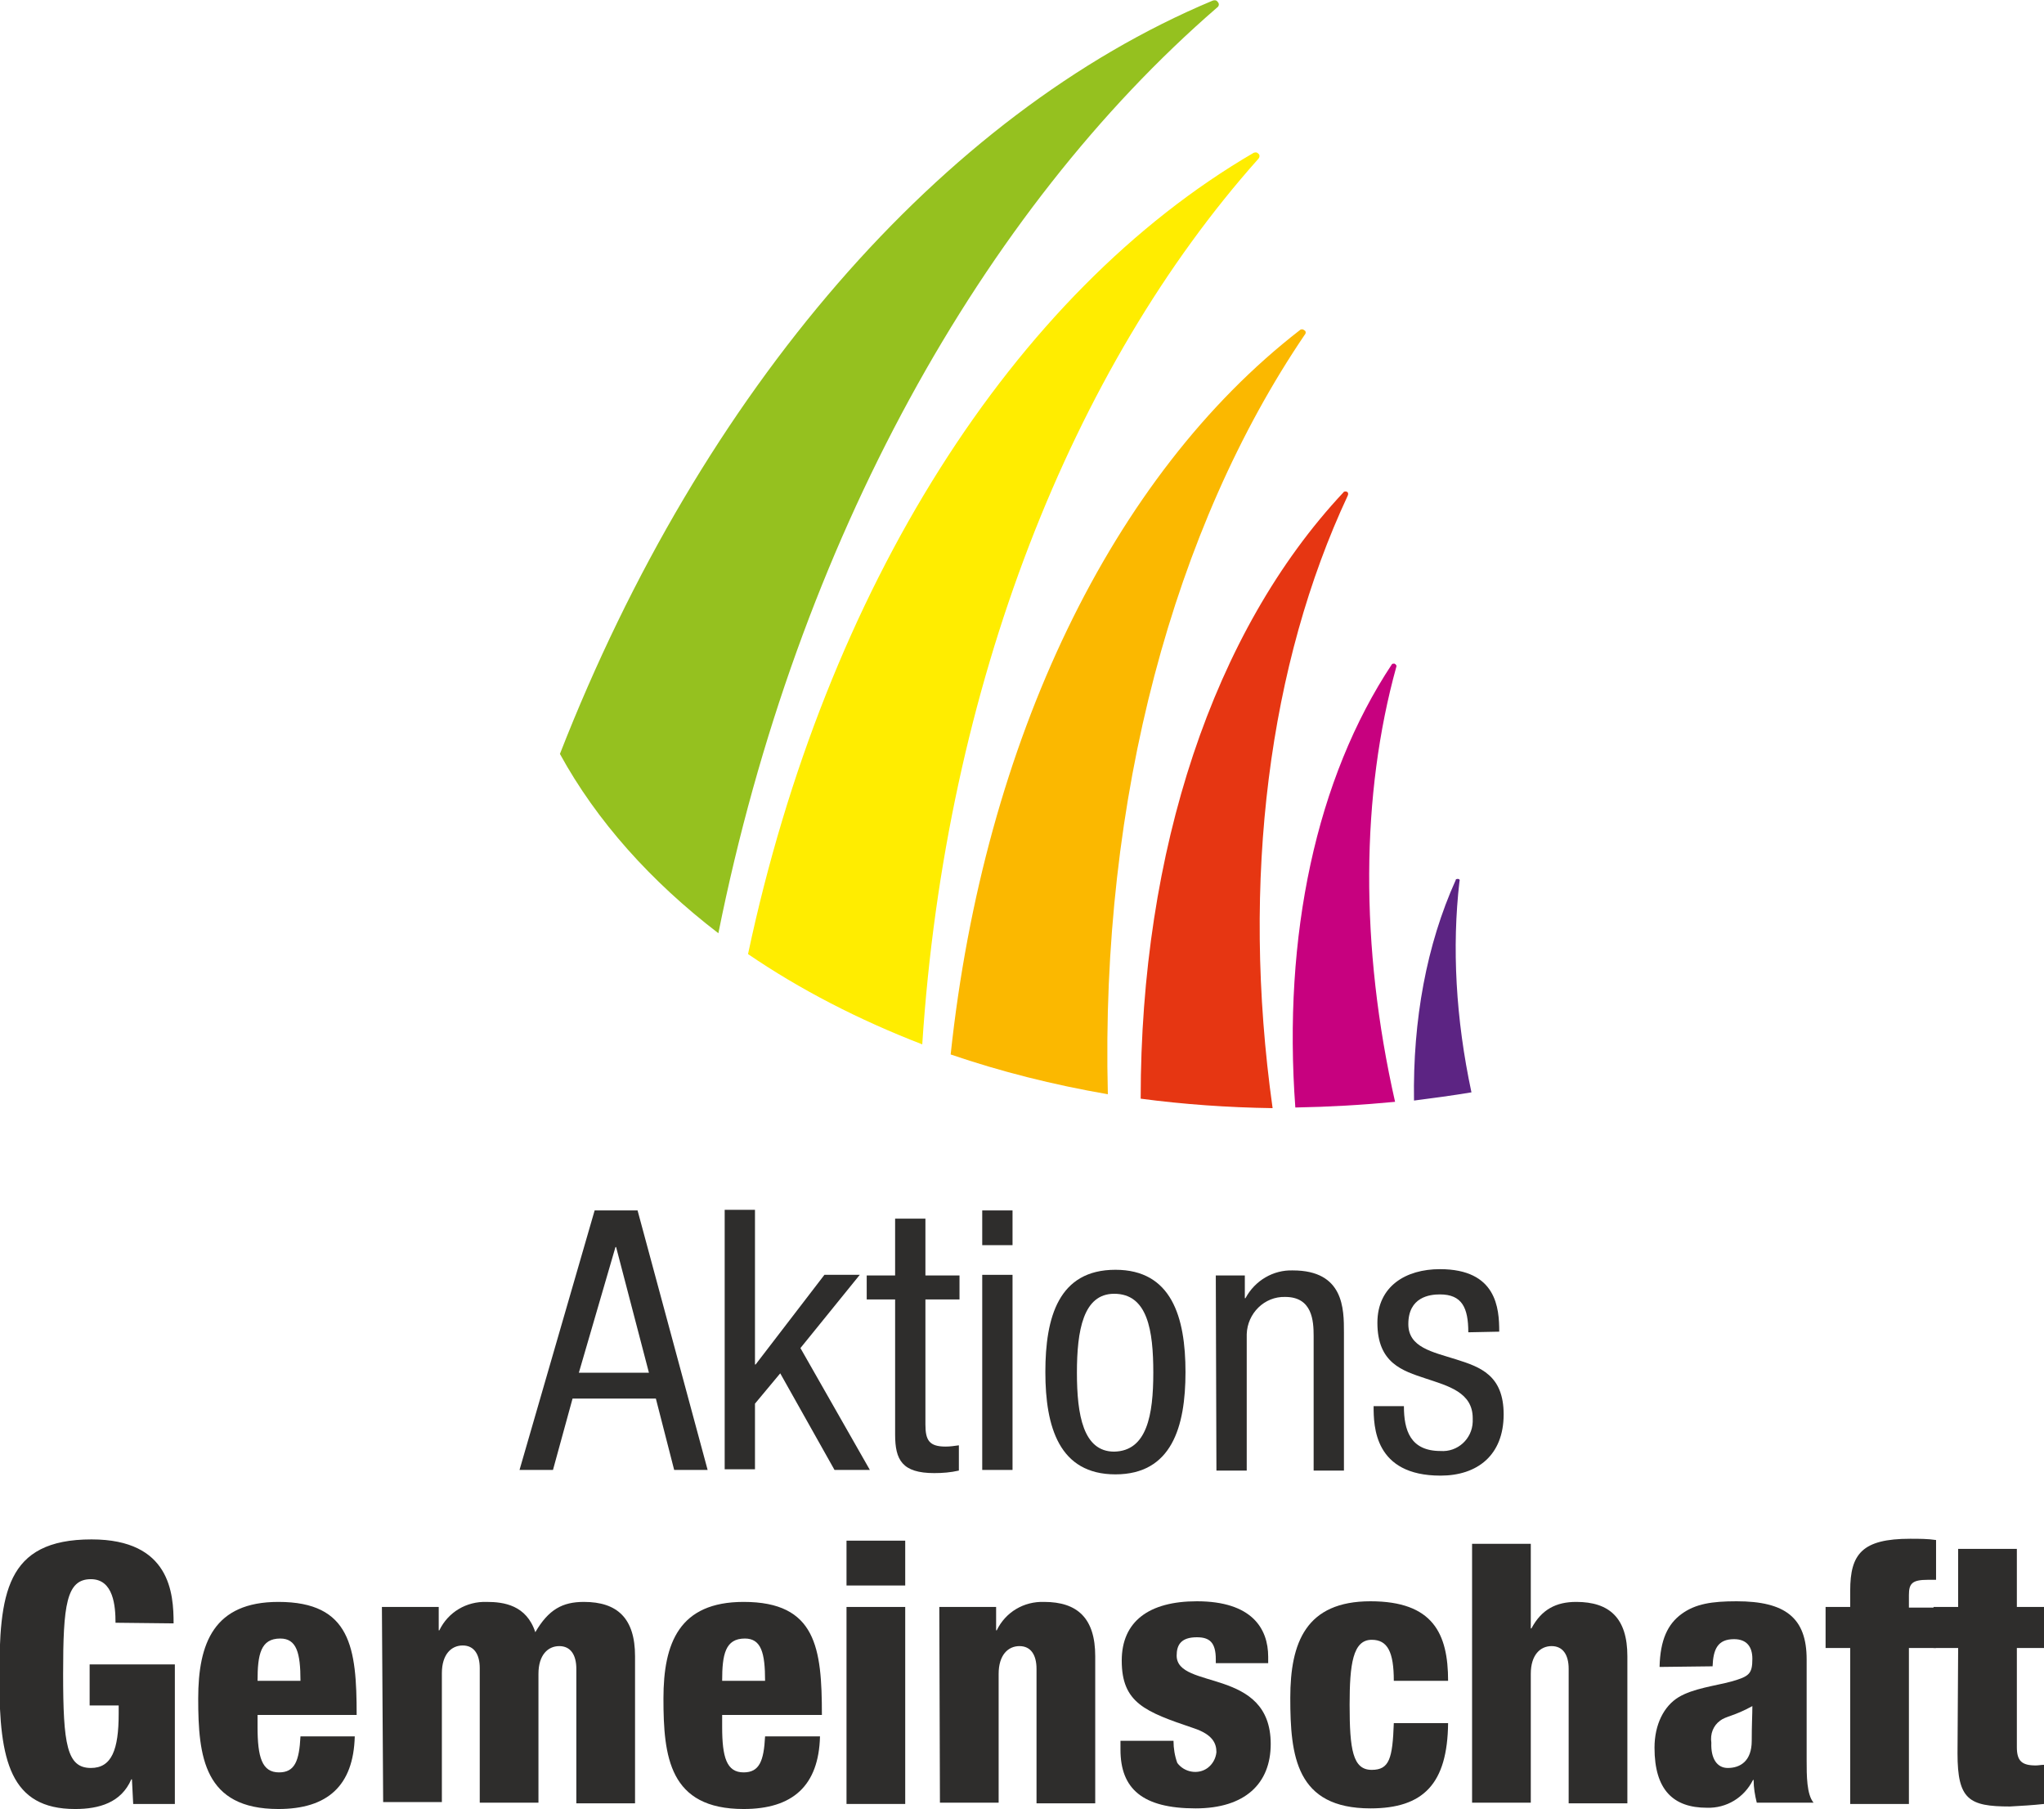 <?xml version="1.0" encoding="utf-8"?>
<!-- Generator: Adobe Illustrator 21.1.0, SVG Export Plug-In . SVG Version: 6.00 Build 0)  -->
<svg version="1.1" id="Ebene_1" xmlns="http://www.w3.org/2000/svg" xmlns:xlink="http://www.w3.org/1999/xlink" x="0px" y="0px"
	 viewBox="0 0 323.8 286.5" style="enable-background:new 0 0 323.8 286.5;" xml:space="preserve">
<style type="text/css">
	.st0{fill:#95C11F;}
	.st1{fill:#FFED00;}
	.st2{fill:#FBB800;}
	.st3{fill:#E63612;}
	.st4{fill:#C7017F;}
	.st5{fill:#5C2483;}
	.st6{fill:#2E2D2C;}
</style>
<title>ag_logo-bund</title>
<g>
	<g>
		<path class="st0" d="M192.8,1.2c0.3-0.2,0.4-0.6,0.1-0.9c-0.2-0.3-0.5-0.3-0.8-0.2c-43,18-80.9,61.7-103.4,119.3
			c5.8,10.6,14.4,20.2,25.1,28.4C126.3,85.6,155.7,33.3,192.8,1.2z"/>
		<path class="st1" d="M199.3,24.3c-0.2-0.2-0.4-0.2-0.7-0.1c-38.1,22.2-67.8,69-80.1,126.9c8.2,5.6,17.5,10.4,27.6,14.3
			c3.7-57,23.8-107.2,53.2-140.2C199.6,24.9,199.6,24.5,199.3,24.3z"/>
		<path class="st2" d="M206.7,53c0.2-0.2,0.2-0.6-0.1-0.7c-0.2-0.2-0.5-0.2-0.7,0c-29.7,23-50,65-55.3,114.7
			c7.9,2.7,16.2,4.8,24.9,6.3C174.3,126.3,186,83.5,206.7,53z"/>
		<path class="st3" d="M213.5,78.5c0.1-0.2,0.1-0.5-0.1-0.6c-0.2-0.1-0.5-0.1-0.6,0.1c-20.6,22-32.1,56.7-32.1,96
			c6.8,0.9,13.8,1.4,20.9,1.5C196.5,139.2,201.1,105,213.5,78.5z"/>
		<path class="st4" d="M221.2,105.6c0.1-0.2-0.1-0.4-0.3-0.5c-0.2,0-0.3,0-0.4,0.1c-12,18.1-17.3,43-15.3,70.2
			c5.4-0.1,10.6-0.4,15.8-0.9C215.4,149.8,215.6,125.8,221.2,105.6z"/>
		<path class="st5" d="M231.2,139.6c0.1-0.2,0-0.4-0.2-0.4s-0.4,0-0.4,0.2c-4.6,10.2-6.8,22.1-6.6,34.9c3.1-0.4,6.1-0.8,9.1-1.3
			C230.6,161.3,230,150,231.2,139.6z"/>
	</g>
	<path class="st6" d="M94.2,191.7h6.8l11.1,41.1h-5.3l-2.9-11.3H90.7l-3.1,11.3h-5.3L94.2,191.7z M91.7,217.4h11.1l-5.2-19.9h-0.1
		L91.7,217.4z"/>
	<path class="st6" d="M137.8,232.8h-5.6l-8.6-15.3l-4,4.8v10.4h-4.8v-41.1h4.8v24.5h0.1l10.9-14.2h5.6l-9.4,11.6L137.8,232.8z"/>
	<path class="st6" d="M141.8,193h4.8v9h5.4v3.8h-5.4v19.8c0,2.5,0.6,3.5,3.2,3.5c0.7,0,1.4-0.1,2.1-0.2v4c-1.3,0.3-2.6,0.4-3.9,0.4
		c-5.1,0-6.2-2.1-6.2-6.1v-21.4h-4.5V202h4.5V193z"/>
	<path class="st6" d="M155.6,191.7h4.8v5.5h-4.8V191.7z M155.6,201.9h4.8v30.9h-4.8V201.9z"/>
	<path class="st6" d="M176.7,201.1c8.9,0,11.1,7.5,11.1,16.2s-2.2,16.2-11.1,16.2s-11.1-7.5-11.1-16.2S167.7,201.1,176.7,201.1z
		 M182.7,217.4c0-6.7-0.9-12.5-6.2-12.5c-4.9,0-5.9,5.8-5.9,12.5s1,12.5,5.9,12.5C181.7,229.8,182.7,224.1,182.7,217.4z"/>
	<path class="st6" d="M192.6,202h4.6v3.6h0.1c1.5-2.8,4.4-4.5,7.5-4.4c8.1,0,8.1,6.1,8.1,9.8v21.9h-4.8v-21.3c0-2.4-0.2-6.2-4.5-6.2
		c-3.3-0.1-6,2.6-6.1,5.9c0,0.1,0,0.2,0,0.3v21.3h-4.8L192.6,202z"/>
	<path class="st6" d="M232.6,211c0-3.9-1-6-4.5-6c-1.6,0-5,0.4-5,4.7c0,3.7,3.8,4.4,7.6,5.6s7.5,2.5,7.5,8.7c0,6.5-4.2,9.7-10,9.7
		c-10.5,0-10.6-7.8-10.6-11h4.8c0,3.8,1,7.1,5.8,7.1c2.7,0.2,5-1.9,5.1-4.6c0-0.2,0-0.4,0-0.6c0-4.1-3.9-5.1-7.5-6.3
		s-7.6-2.4-7.6-8.8c0-5.8,4.5-8.5,9.9-8.5c9,0,9.4,6.2,9.4,9.9L232.6,211z"/>
	<path class="st6" d="M18.3,257c0-2.6-0.3-6.9-3.9-6.9c-3.9,0-4.4,4.1-4.4,15c0,11.2,0.6,14.9,4.4,14.9c3.3,0,4.4-2.9,4.4-8.6v-1.3
		h-4.6v-6.5h13.5v22.1h-6.6l-0.2-3.9h-0.1c-1.6,3.7-5.1,4.7-8.9,4.7c-10.3,0-12-7.7-12-20.5c0-13.5,0.9-22.2,14.6-22.2
		c12.5,0,13,8.6,13,13.3L18.3,257z"/>
	<path class="st6" d="M40.8,271.6v1.9c0,4.8,0.7,7.2,3.4,7.2c2.5,0,3.2-1.8,3.4-5.7h8.6c-0.2,7.8-4.3,11.5-12.1,11.5
		c-11.8,0-12.7-8.3-12.7-17.5c0-8.8,2.5-15.3,12.7-15.3c11.5,0,12.4,7.3,12.4,17.9L40.8,271.6z M47.6,266.2c0-4.4-0.6-6.7-3.2-6.7
		c-3.1,0-3.6,2.5-3.6,6.7H47.6z"/>
	<path class="st6" d="M60.5,254.5h9v3.7h0.1c1.4-2.9,4.3-4.6,7.5-4.5c2.7,0,6.3,0.5,7.7,4.8c2.1-3.6,4.3-4.8,7.7-4.8
		c5.3,0,8.1,2.6,8.1,8.6v23.3h-9.3v-21.3c0-2.2-0.9-3.6-2.7-3.6s-3.3,1.4-3.3,4.4v20.4h-9.3v-21.3c0-2.2-0.9-3.6-2.7-3.6
		s-3.3,1.4-3.3,4.4v20.4h-9.3L60.5,254.5z"/>
	<path class="st6" d="M114.4,271.6v1.9c0,4.8,0.7,7.2,3.4,7.2c2.5,0,3.2-1.8,3.4-5.7h8.7c-0.2,7.8-4.3,11.5-12.1,11.5
		c-11.8,0-12.7-8.3-12.7-17.5c0-8.8,2.5-15.3,12.7-15.3c11.5,0,12.4,7.3,12.4,17.9L114.4,271.6z M121.2,266.2c0-4.4-0.6-6.7-3.2-6.7
		c-3.1,0-3.6,2.5-3.6,6.7H121.2z"/>
	<path class="st6" d="M134.1,244h9.3v7.1h-9.3V244z M134.1,254.5h9.3v31.2h-9.3V254.5z"/>
	<path class="st6" d="M148.8,254.5h9v3.7h0.1c1.4-2.9,4.3-4.6,7.5-4.5c5.3,0,8.1,2.6,8.1,8.6v23.3h-9.3v-21.3c0-2.2-0.9-3.6-2.7-3.6
		c-1.8,0-3.3,1.4-3.3,4.4v20.4h-9.3L148.8,254.5z"/>
	<path class="st6" d="M185.9,275.7c0,1.2,0.2,2.4,0.6,3.5c1.1,1.5,3.3,1.9,4.8,0.8c0.8-0.6,1.3-1.5,1.4-2.5c0-1.4-0.6-2.8-3.6-3.8
		c-7.7-2.6-11.4-4-11.4-10.7c0-6.2,4.3-9.4,11.9-9.4c8.7,0,11.3,4.3,11.3,8.8v1h-8.3v-0.6c0-2.7-1-3.5-3-3.5c-2.5,0-3.2,1.2-3.2,2.9
		c0,5.5,14.9,1.8,14.9,14c0,6.3-4.1,10.2-11.9,10.2c-8.4,0-11.9-3.1-11.9-9.3v-1.4L185.9,275.7z"/>
	<path class="st6" d="M220.8,266.2c0-4.6-1-6.5-3.5-6.5c-3,0-3.5,3.9-3.5,10.3c0,7.1,0.5,10.3,3.5,10.3c2.8,0,3.3-1.8,3.5-7.4h8.6
		c-0.1,9.6-3.9,13.5-12.3,13.5c-11.8,0-12.7-8.3-12.7-17.5c0-8.8,2.5-15.3,12.7-15.3c9.9,0,12.3,5.1,12.3,12.6L220.8,266.2z"/>
	<path class="st6" d="M233.2,244.5h9.3v13.4h0.1c1.6-3,3.9-4.2,7.1-4.2c5.3,0,8.1,2.6,8.1,8.6v23.3h-9.3v-21.3
		c0-2.2-0.9-3.6-2.7-3.6s-3.3,1.4-3.3,4.4v20.4h-9.3L233.2,244.5z"/>
	<path class="st6" d="M262.9,264c0.1-4.3,1.3-6.8,3.5-8.4s4.8-2,8.7-2c7.7,0,11.1,2.6,11.1,9.2v16c0,2.4,0,5.4,1.1,6.7h-9
		c-0.3-1.2-0.5-2.4-0.5-3.6h-0.1c-1.4,2.8-4.2,4.5-7.3,4.4c-5.3,0-8.3-2.8-8.3-9.5c0-3.7,1.5-6.6,3.8-8s5.8-1.8,8.4-2.5
		c2.8-0.8,3.3-1.2,3.3-3.6c0-1.9-0.9-3.1-2.9-3.1c-2.6,0-3.3,1.6-3.4,4.3L262.9,264z M273.7,280c2,0,3.8-1.1,3.8-4.3
		c0-2.6,0.1-4.1,0.1-5.5c-2.9,1.6-4.2,1.6-5.1,2.3c-1.1,0.8-1.6,2.1-1.4,3.5C271,278.5,272,280,273.7,280L273.7,280z"/>
	<path class="st6" d="M293.1,261h-3.9v-6.5h3.9v-2.6c0-5.8,1.9-8.2,9.5-8.2c1.4,0,2.8,0,4.1,0.2v6.3h-1.3c-2.5,0-3,0.6-3,2.4v2h4.3
		v6.4h-4.3v24.7h-9.3V261z"/>
	<path class="st6" d="M310.2,261h-3.9v-6.5h3.9v-9.2h9.3v9.2h4.3v6.5h-4.3v15.7c0,2.2,0.8,2.9,3,2.9c0.4,0,0.9-0.1,1.3-0.1v6.2
		c-1.8,0.2-3.6,0.3-5.4,0.4c-6.5,0-8.3-1.1-8.3-8.4L310.2,261z"/>
</g>
</svg>
